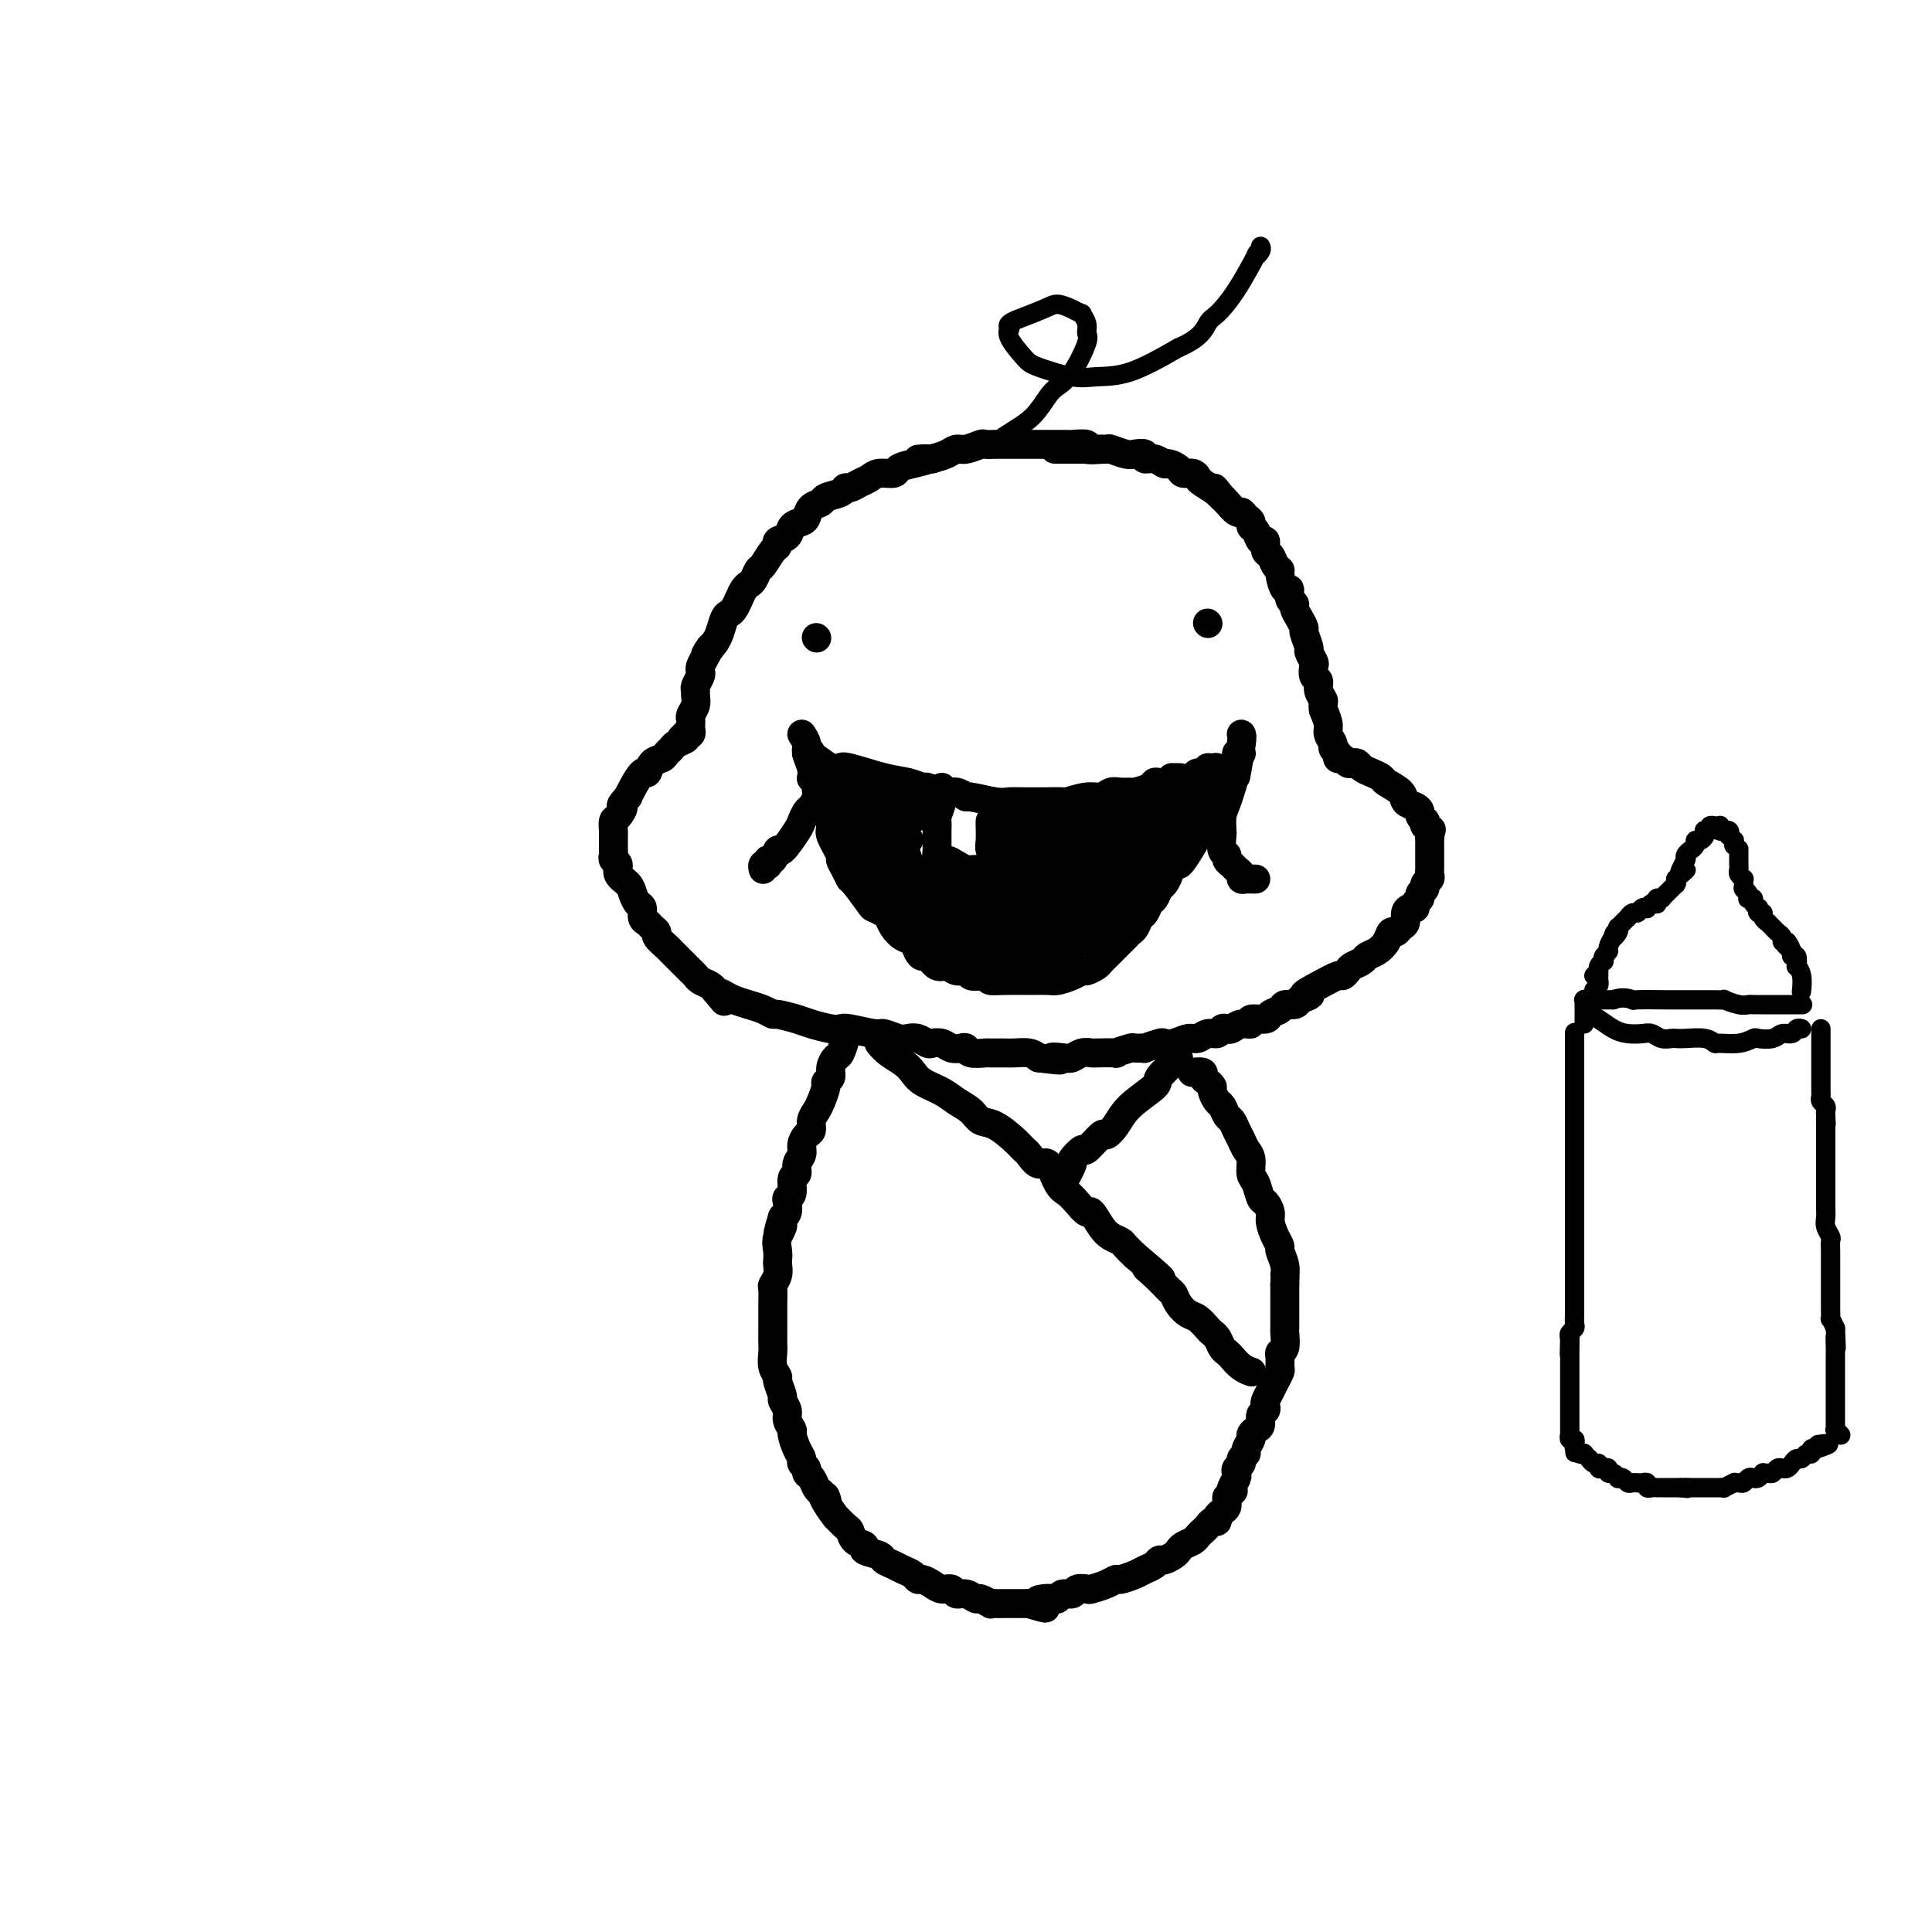 <svg viewBox='0 0 400 400' version='1.1' xmlns='http://www.w3.org/2000/svg' xmlns:xlink='http://www.w3.org/1999/xlink'><g fill='none' stroke='rgb(0,0,0)' stroke-width='6' stroke-linecap='round' stroke-linejoin='round'><path d='M228,93c-1.355,0.113 -2.710,0.226 -3,0c-0.290,-0.226 0.484,-0.793 0,-1c-0.484,-0.207 -2.226,-0.056 -3,0c-0.774,0.056 -0.578,0.015 -1,0c-0.422,-0.015 -1.460,-0.004 -2,0c-0.540,0.004 -0.581,0.001 -1,0c-0.419,-0.001 -1.216,-0.000 -2,0c-0.784,0.000 -1.557,0.000 -2,0c-0.443,-0.000 -0.558,0.000 -1,0c-0.442,-0.000 -1.213,-0.000 -2,0c-0.787,0.000 -1.591,0.000 -2,0c-0.409,-0.000 -0.422,-0.001 -1,0c-0.578,0.001 -1.720,0.004 -2,0c-0.280,-0.004 0.301,-0.016 0,0c-0.301,0.016 -1.483,0.060 -2,0c-0.517,-0.060 -0.368,-0.223 -1,0c-0.632,0.223 -2.046,0.833 -3,1c-0.954,0.167 -1.449,-0.109 -2,0c-0.551,0.109 -1.157,0.603 -2,1c-0.843,0.397 -1.921,0.699 -3,1'/><path d='M193,95c-5.506,0.260 -1.772,-0.089 -1,0c0.772,0.089 -1.417,0.615 -3,1c-1.583,0.385 -2.559,0.628 -3,1c-0.441,0.372 -0.345,0.874 -1,1c-0.655,0.126 -2.060,-0.125 -3,0c-0.940,0.125 -1.416,0.625 -2,1c-0.584,0.375 -1.278,0.625 -2,1c-0.722,0.375 -1.474,0.874 -2,1c-0.526,0.126 -0.827,-0.122 -1,0c-0.173,0.122 -0.218,0.614 -1,1c-0.782,0.386 -2.303,0.667 -3,1c-0.697,0.333 -0.572,0.718 -1,1c-0.428,0.282 -1.409,0.461 -2,1c-0.591,0.539 -0.793,1.440 -1,2c-0.207,0.560 -0.419,0.781 -1,1c-0.581,0.219 -1.531,0.438 -2,1c-0.469,0.562 -0.458,1.468 -1,2c-0.542,0.532 -1.637,0.691 -2,1c-0.363,0.309 0.005,0.769 0,1c-0.005,0.231 -0.382,0.233 -1,1c-0.618,0.767 -1.475,2.299 -2,3c-0.525,0.701 -0.718,0.572 -1,1c-0.282,0.428 -0.653,1.414 -1,2c-0.347,0.586 -0.670,0.773 -1,1c-0.330,0.227 -0.666,0.493 -1,1c-0.334,0.507 -0.667,1.256 -1,2c-0.333,0.744 -0.667,1.484 -1,2c-0.333,0.516 -0.667,0.808 -1,1c-0.333,0.192 -0.667,0.282 -1,1c-0.333,0.718 -0.667,2.062 -1,3c-0.333,0.938 -0.667,1.469 -1,2'/><path d='M148,133c-3.276,4.466 -1.465,1.629 -1,1c0.465,-0.629 -0.415,0.948 -1,2c-0.585,1.052 -0.875,1.577 -1,2c-0.125,0.423 -0.086,0.742 0,1c0.086,0.258 0.220,0.453 0,1c-0.220,0.547 -0.795,1.446 -1,2c-0.205,0.554 -0.041,0.764 0,1c0.041,0.236 -0.042,0.497 0,1c0.042,0.503 0.207,1.249 0,2c-0.207,0.751 -0.788,1.507 -1,2c-0.212,0.493 -0.056,0.724 0,1c0.056,0.276 0.011,0.596 0,1c-0.011,0.404 0.011,0.893 0,1c-0.011,0.107 -0.056,-0.167 0,0c0.056,0.167 0.213,0.776 0,1c-0.213,0.224 -0.794,0.064 -1,0c-0.206,-0.064 -0.035,-0.032 0,0c0.035,0.032 -0.064,0.064 0,0c0.064,-0.064 0.291,-0.224 0,0c-0.291,0.224 -1.100,0.834 -1,1c0.100,0.166 1.111,-0.110 1,0c-0.111,0.110 -1.343,0.605 -2,1c-0.657,0.395 -0.740,0.688 -1,1c-0.260,0.312 -0.699,0.641 -1,1c-0.301,0.359 -0.466,0.747 -1,1c-0.534,0.253 -1.439,0.372 -2,1c-0.561,0.628 -0.779,1.766 -1,2c-0.221,0.234 -0.444,-0.437 -1,0c-0.556,0.437 -1.445,1.982 -2,3c-0.555,1.018 -0.778,1.509 -1,2'/><path d='M130,165c-2.193,2.351 -1.176,1.729 -1,2c0.176,0.271 -0.489,1.435 -1,2c-0.511,0.565 -0.869,0.533 -1,1c-0.131,0.467 -0.035,1.435 0,2c0.035,0.565 0.010,0.729 0,1c-0.010,0.271 -0.004,0.650 0,1c0.004,0.350 0.005,0.670 0,1c-0.005,0.330 -0.017,0.669 0,1c0.017,0.331 0.064,0.655 0,1c-0.064,0.345 -0.238,0.711 0,1c0.238,0.289 0.890,0.501 1,1c0.110,0.499 -0.320,1.284 0,2c0.320,0.716 1.391,1.361 2,2c0.609,0.639 0.755,1.270 1,2c0.245,0.730 0.590,1.557 1,2c0.410,0.443 0.885,0.500 1,1c0.115,0.500 -0.129,1.442 0,2c0.129,0.558 0.630,0.731 1,1c0.370,0.269 0.610,0.635 1,1c0.390,0.365 0.931,0.728 1,1c0.069,0.272 -0.332,0.454 0,1c0.332,0.546 1.398,1.456 2,2c0.602,0.544 0.738,0.723 1,1c0.262,0.277 0.648,0.652 1,1c0.352,0.348 0.671,0.671 1,1c0.329,0.329 0.669,0.666 1,1c0.331,0.334 0.652,0.667 1,1c0.348,0.333 0.722,0.667 1,1c0.278,0.333 0.459,0.667 1,1c0.541,0.333 1.440,0.667 2,1c0.560,0.333 0.780,0.667 1,1'/><path d='M148,205c3.282,3.952 1.488,1.832 1,1c-0.488,-0.832 0.332,-0.377 1,0c0.668,0.377 1.184,0.674 2,1c0.816,0.326 1.930,0.679 3,1c1.070,0.321 2.094,0.611 3,1c0.906,0.389 1.692,0.879 2,1c0.308,0.121 0.138,-0.125 1,0c0.862,0.125 2.756,0.621 4,1c1.244,0.379 1.839,0.642 3,1c1.161,0.358 2.887,0.813 4,1c1.113,0.187 1.614,0.106 2,0c0.386,-0.106 0.656,-0.238 2,0c1.344,0.238 3.763,0.848 5,1c1.237,0.152 1.291,-0.152 2,0c0.709,0.152 2.073,0.759 3,1c0.927,0.241 1.417,0.116 2,0c0.583,-0.116 1.258,-0.224 2,0c0.742,0.224 1.550,0.778 2,1c0.450,0.222 0.541,0.111 1,0c0.459,-0.111 1.287,-0.222 2,0c0.713,0.222 1.312,0.777 2,1c0.688,0.223 1.464,0.112 2,0c0.536,-0.112 0.833,-0.226 1,0c0.167,0.226 0.204,0.793 1,1c0.796,0.207 2.353,0.055 3,0c0.647,-0.055 0.386,-0.012 1,0c0.614,0.012 2.103,-0.007 3,0c0.897,0.007 1.203,0.040 2,0c0.797,-0.040 2.085,-0.154 3,0c0.915,0.154 1.458,0.577 2,1'/><path d='M215,219c7.236,0.933 3.827,0.264 3,0c-0.827,-0.264 0.927,-0.123 2,0c1.073,0.123 1.466,0.229 2,0c0.534,-0.229 1.208,-0.792 2,-1c0.792,-0.208 1.701,-0.059 2,0c0.299,0.059 -0.013,0.030 1,0c1.013,-0.030 3.352,-0.061 4,0c0.648,0.061 -0.393,0.213 0,0c0.393,-0.213 2.221,-0.793 3,-1c0.779,-0.207 0.509,-0.042 1,0c0.491,0.042 1.744,-0.040 2,0c0.256,0.040 -0.486,0.203 0,0c0.486,-0.203 2.199,-0.771 3,-1c0.801,-0.229 0.690,-0.118 1,0c0.310,0.118 1.043,0.243 2,0c0.957,-0.243 2.140,-0.853 3,-1c0.860,-0.147 1.396,0.171 2,0c0.604,-0.171 1.274,-0.829 2,-1c0.726,-0.171 1.506,0.146 2,0c0.494,-0.146 0.701,-0.756 1,-1c0.299,-0.244 0.690,-0.122 1,0c0.310,0.122 0.539,0.244 1,0c0.461,-0.244 1.155,-0.853 2,-1c0.845,-0.147 1.841,0.168 2,0c0.159,-0.168 -0.520,-0.820 0,-1c0.520,-0.180 2.237,0.110 3,0c0.763,-0.110 0.572,-0.621 1,-1c0.428,-0.379 1.476,-0.627 2,-1c0.524,-0.373 0.526,-0.870 1,-1c0.474,-0.130 1.421,0.106 2,0c0.579,-0.106 0.789,-0.553 1,-1'/><path d='M269,207c4.128,-1.531 1.449,-0.858 1,-1c-0.449,-0.142 1.332,-1.099 3,-2c1.668,-0.901 3.225,-1.747 4,-2c0.775,-0.253 0.770,0.087 1,0c0.230,-0.087 0.694,-0.600 1,-1c0.306,-0.400 0.453,-0.687 1,-1c0.547,-0.313 1.494,-0.652 2,-1c0.506,-0.348 0.569,-0.705 1,-1c0.431,-0.295 1.228,-0.527 2,-1c0.772,-0.473 1.517,-1.186 2,-2c0.483,-0.814 0.703,-1.727 1,-2c0.297,-0.273 0.671,0.095 1,0c0.329,-0.095 0.614,-0.651 1,-1c0.386,-0.349 0.873,-0.489 1,-1c0.127,-0.511 -0.105,-1.394 0,-2c0.105,-0.606 0.549,-0.936 1,-1c0.451,-0.064 0.910,0.138 1,0c0.090,-0.138 -0.187,-0.614 0,-1c0.187,-0.386 0.838,-0.681 1,-1c0.162,-0.319 -0.167,-0.663 0,-1c0.167,-0.337 0.829,-0.668 1,-1c0.171,-0.332 -0.150,-0.665 0,-1c0.150,-0.335 0.772,-0.671 1,-1c0.228,-0.329 0.061,-0.651 0,-1c-0.061,-0.349 -0.016,-0.723 0,-1c0.016,-0.277 0.004,-0.455 0,-1c-0.004,-0.545 -0.001,-1.455 0,-2c0.001,-0.545 0.000,-0.723 0,-1c-0.000,-0.277 -0.000,-0.651 0,-1c0.000,-0.349 0.000,-0.671 0,-1c-0.000,-0.329 -0.000,-0.664 0,-1'/><path d='M296,173c0.758,-2.736 0.151,-0.575 0,0c-0.151,0.575 0.152,-0.438 0,-1c-0.152,-0.562 -0.758,-0.675 -1,-1c-0.242,-0.325 -0.119,-0.861 0,-1c0.119,-0.139 0.235,0.118 0,0c-0.235,-0.118 -0.820,-0.612 -1,-1c-0.180,-0.388 0.046,-0.671 0,-1c-0.046,-0.329 -0.365,-0.704 -1,-1c-0.635,-0.296 -1.588,-0.513 -2,-1c-0.412,-0.487 -0.285,-1.244 -1,-2c-0.715,-0.756 -2.271,-1.513 -3,-2c-0.729,-0.487 -0.629,-0.705 -1,-1c-0.371,-0.295 -1.213,-0.666 -2,-1c-0.787,-0.334 -1.520,-0.629 -2,-1c-0.480,-0.371 -0.707,-0.817 -1,-1c-0.293,-0.183 -0.653,-0.102 -1,0c-0.347,0.102 -0.682,0.224 -1,0c-0.318,-0.224 -0.620,-0.795 -1,-1c-0.380,-0.205 -0.838,-0.044 -1,0c-0.162,0.044 -0.028,-0.029 0,0c0.028,0.029 -0.049,0.159 0,0c0.049,-0.159 0.224,-0.608 0,-1c-0.224,-0.392 -0.847,-0.727 -1,-1c-0.153,-0.273 0.165,-0.486 0,-1c-0.165,-0.514 -0.814,-1.331 -1,-2c-0.186,-0.669 0.090,-1.191 0,-2c-0.090,-0.809 -0.545,-1.904 -1,-3'/><path d='M274,147c-0.244,-1.600 0.144,-1.598 0,-2c-0.144,-0.402 -0.822,-1.206 -1,-2c-0.178,-0.794 0.144,-1.579 0,-2c-0.144,-0.421 -0.756,-0.478 -1,-1c-0.244,-0.522 -0.122,-1.510 0,-2c0.122,-0.490 0.244,-0.484 0,-1c-0.244,-0.516 -0.853,-1.556 -1,-2c-0.147,-0.444 0.167,-0.294 0,-1c-0.167,-0.706 -0.814,-2.270 -1,-3c-0.186,-0.730 0.090,-0.628 0,-1c-0.090,-0.372 -0.545,-1.218 -1,-2c-0.455,-0.782 -0.909,-1.499 -1,-2c-0.091,-0.501 0.182,-0.786 0,-1c-0.182,-0.214 -0.818,-0.358 -1,-1c-0.182,-0.642 0.092,-1.782 0,-2c-0.092,-0.218 -0.549,0.484 -1,0c-0.451,-0.484 -0.895,-2.156 -1,-3c-0.105,-0.844 0.130,-0.861 0,-1c-0.130,-0.139 -0.626,-0.400 -1,-1c-0.374,-0.600 -0.625,-1.541 -1,-2c-0.375,-0.459 -0.875,-0.438 -1,-1c-0.125,-0.562 0.125,-1.709 0,-2c-0.125,-0.291 -0.625,0.273 -1,0c-0.375,-0.273 -0.626,-1.384 -1,-2c-0.374,-0.616 -0.873,-0.738 -1,-1c-0.127,-0.262 0.117,-0.665 0,-1c-0.117,-0.335 -0.595,-0.601 -1,-1c-0.405,-0.399 -0.737,-0.932 -1,-1c-0.263,-0.068 -0.455,0.328 -1,0c-0.545,-0.328 -1.441,-1.379 -2,-2c-0.559,-0.621 -0.779,-0.810 -1,-1'/><path d='M253,103c-2.437,-3.195 -1.531,-1.683 -1,-1c0.531,0.683 0.685,0.538 0,0c-0.685,-0.538 -2.210,-1.467 -3,-2c-0.790,-0.533 -0.846,-0.669 -1,-1c-0.154,-0.331 -0.408,-0.858 -1,-1c-0.592,-0.142 -1.523,0.102 -2,0c-0.477,-0.102 -0.500,-0.548 -1,-1c-0.500,-0.452 -1.477,-0.909 -2,-1c-0.523,-0.091 -0.591,0.186 -1,0c-0.409,-0.186 -1.158,-0.833 -2,-1c-0.842,-0.167 -1.778,0.148 -2,0c-0.222,-0.148 0.269,-0.758 0,-1c-0.269,-0.242 -1.296,-0.118 -2,0c-0.704,0.118 -1.083,0.228 -2,0c-0.917,-0.228 -2.373,-0.793 -3,-1c-0.627,-0.207 -0.426,-0.055 -1,0c-0.574,0.055 -1.924,0.015 -4,0c-2.076,-0.015 -4.879,-0.004 -6,0c-1.121,0.004 -0.561,0.002 0,0'/><path d='M169,132c0.000,0.000 0.100,0.100 0.1,0.1'/><path d='M250,129c0.000,0.000 0.100,0.100 0.1,0.1'/></g>
<g fill='none' stroke='rgb(0,0,0)' stroke-width='4' stroke-linecap='round' stroke-linejoin='round'><path d='M206,92c0.183,-0.258 0.366,-0.516 1,-1c0.634,-0.484 1.719,-1.193 3,-2c1.281,-0.807 2.757,-1.712 4,-3c1.243,-1.288 2.252,-2.960 3,-4c0.748,-1.040 1.235,-1.447 2,-2c0.765,-0.553 1.809,-1.252 3,-3c1.191,-1.748 2.531,-4.545 3,-6c0.469,-1.455 0.068,-1.570 0,-2c-0.068,-0.430 0.196,-1.177 0,-2c-0.196,-0.823 -0.854,-1.721 -1,-2c-0.146,-0.279 0.218,0.063 0,0c-0.218,-0.063 -1.019,-0.529 -2,-1c-0.981,-0.471 -2.141,-0.947 -3,-1c-0.859,-0.053 -1.418,0.315 -3,1c-1.582,0.685 -4.189,1.685 -5,2c-0.811,0.315 0.172,-0.055 0,0c-0.172,0.055 -1.500,0.536 -2,1c-0.500,0.464 -0.171,0.911 0,1c0.171,0.089 0.184,-0.179 0,0c-0.184,0.179 -0.565,0.804 0,2c0.565,1.196 2.075,2.961 3,4c0.925,1.039 1.264,1.350 3,2c1.736,0.650 4.867,1.638 7,2c2.133,0.362 3.267,0.097 5,0c1.733,-0.097 4.067,-0.028 7,-1c2.933,-0.972 6.467,-2.986 10,-5'/><path d='M244,72c4.688,-1.990 5.409,-3.965 6,-5c0.591,-1.035 1.052,-1.131 2,-2c0.948,-0.869 2.384,-2.510 4,-5c1.616,-2.490 3.414,-5.830 4,-7c0.586,-1.170 -0.039,-0.169 0,0c0.039,0.169 0.741,-0.493 1,-1c0.259,-0.507 0.074,-0.859 0,-1c-0.074,-0.141 -0.037,-0.070 0,0'/></g>
<g fill='none' stroke='rgb(0,0,0)' stroke-width='6' stroke-linecap='round' stroke-linejoin='round'><path d='M167,155c0.453,0.274 0.907,0.548 1,1c0.093,0.452 -0.174,1.081 0,2c0.174,0.919 0.790,2.129 1,3c0.210,0.871 0.014,1.403 0,2c-0.014,0.597 0.153,1.260 0,2c-0.153,0.740 -0.626,1.559 -1,2c-0.374,0.441 -0.649,0.505 -1,1c-0.351,0.495 -0.776,1.423 -1,2c-0.224,0.577 -0.246,0.805 -1,2c-0.754,1.195 -2.240,3.357 -3,4c-0.760,0.643 -0.792,-0.234 -1,0c-0.208,0.234 -0.591,1.580 -1,2c-0.409,0.420 -0.846,-0.085 -1,0c-0.154,0.085 -0.027,0.758 0,1c0.027,0.242 -0.045,0.051 0,0c0.045,-0.051 0.208,0.038 0,0c-0.208,-0.038 -0.787,-0.203 -1,0c-0.213,0.203 -0.061,0.772 0,1c0.061,0.228 0.030,0.114 0,0'/><path d='M257,156c-0.475,-0.145 -0.951,-0.291 -1,0c-0.049,0.291 0.327,1.017 0,3c-0.327,1.983 -1.357,5.221 -2,7c-0.643,1.779 -0.900,2.098 -1,3c-0.100,0.902 -0.042,2.388 0,3c0.042,0.612 0.067,0.349 0,1c-0.067,0.651 -0.225,2.216 0,3c0.225,0.784 0.835,0.787 1,1c0.165,0.213 -0.114,0.635 0,1c0.114,0.365 0.622,0.672 1,1c0.378,0.328 0.626,0.676 1,1c0.374,0.324 0.874,0.623 1,1c0.126,0.377 -0.124,0.833 0,1c0.124,0.167 0.621,0.045 1,0c0.379,-0.045 0.641,-0.012 1,0c0.359,0.012 0.817,0.003 1,0c0.183,-0.003 0.092,-0.002 0,0'/><path d='M174,159c0.181,-0.205 0.361,-0.410 2,0c1.639,0.410 4.735,1.434 7,2c2.265,0.566 3.698,0.672 5,1c1.302,0.328 2.472,0.876 3,1c0.528,0.124 0.414,-0.178 1,0c0.586,0.178 1.872,0.836 3,1c1.128,0.164 2.097,-0.166 3,0c0.903,0.166 1.740,0.829 2,1c0.260,0.171 -0.057,-0.150 1,0c1.057,0.150 3.488,0.772 5,1c1.512,0.228 2.105,0.061 3,0c0.895,-0.061 2.093,-0.015 3,0c0.907,0.015 1.523,0.000 2,0c0.477,-0.000 0.813,0.015 2,0c1.187,-0.015 3.224,-0.060 4,0c0.776,0.060 0.290,0.226 1,0c0.710,-0.226 2.614,-0.845 4,-1c1.386,-0.155 2.253,0.155 3,0c0.747,-0.155 1.373,-0.776 2,-1c0.627,-0.224 1.253,-0.050 2,0c0.747,0.050 1.615,-0.025 2,0c0.385,0.025 0.288,0.150 1,0c0.712,-0.150 2.232,-0.576 3,-1c0.768,-0.424 0.783,-0.846 1,-1c0.217,-0.154 0.635,-0.042 1,0c0.365,0.042 0.676,0.012 1,0c0.324,-0.012 0.662,-0.006 1,0'/><path d='M242,162c5.738,-0.845 2.083,-0.958 1,-1c-1.083,-0.042 0.405,-0.012 1,0c0.595,0.012 0.298,0.006 0,0'/><path d='M171,167c-0.130,0.112 -0.260,0.225 0,1c0.260,0.775 0.910,2.213 1,3c0.090,0.787 -0.379,0.922 0,2c0.379,1.078 1.605,3.098 2,4c0.395,0.902 -0.041,0.687 0,1c0.041,0.313 0.559,1.155 1,2c0.441,0.845 0.804,1.694 1,2c0.196,0.306 0.224,0.070 1,1c0.776,0.930 2.301,3.025 3,4c0.699,0.975 0.571,0.828 1,1c0.429,0.172 1.414,0.661 2,1c0.586,0.339 0.773,0.528 1,1c0.227,0.472 0.495,1.227 1,2c0.505,0.773 1.248,1.564 2,2c0.752,0.436 1.514,0.517 2,1c0.486,0.483 0.697,1.368 1,2c0.303,0.632 0.700,1.011 1,1c0.300,-0.011 0.504,-0.410 1,0c0.496,0.410 1.284,1.630 2,2c0.716,0.370 1.360,-0.111 2,0c0.640,0.111 1.275,0.813 2,1c0.725,0.187 1.541,-0.142 2,0c0.459,0.142 0.560,0.755 1,1c0.440,0.245 1.220,0.123 2,0'/><path d='M203,202c1.743,0.536 1.601,0.875 2,1c0.399,0.125 1.338,0.034 3,0c1.662,-0.034 4.049,-0.012 5,0c0.951,0.012 0.468,0.013 1,0c0.532,-0.013 2.078,-0.041 3,0c0.922,0.041 1.221,0.152 2,0c0.779,-0.152 2.040,-0.565 3,-1c0.960,-0.435 1.619,-0.890 2,-1c0.381,-0.110 0.483,0.125 1,0c0.517,-0.125 1.448,-0.611 2,-1c0.552,-0.389 0.725,-0.682 1,-1c0.275,-0.318 0.651,-0.663 1,-1c0.349,-0.337 0.671,-0.668 1,-1c0.329,-0.332 0.666,-0.665 1,-1c0.334,-0.335 0.667,-0.671 1,-1c0.333,-0.329 0.667,-0.650 1,-1c0.333,-0.350 0.667,-0.728 1,-1c0.333,-0.272 0.667,-0.439 1,-1c0.333,-0.561 0.667,-1.516 1,-2c0.333,-0.484 0.666,-0.496 1,-1c0.334,-0.504 0.668,-1.501 1,-2c0.332,-0.499 0.663,-0.500 1,-1c0.337,-0.500 0.682,-1.499 1,-2c0.318,-0.501 0.611,-0.505 1,-1c0.389,-0.495 0.875,-1.480 1,-2c0.125,-0.520 -0.111,-0.573 0,-1c0.111,-0.427 0.568,-1.228 1,-2c0.432,-0.772 0.837,-1.516 1,-2c0.163,-0.484 0.082,-0.707 0,-1c-0.082,-0.293 -0.166,-0.655 0,-1c0.166,-0.345 0.583,-0.672 1,-1'/><path d='M245,173c2.585,-4.404 0.548,-2.413 0,-2c-0.548,0.413 0.393,-0.750 1,-2c0.607,-1.250 0.881,-2.586 1,-3c0.119,-0.414 0.085,0.096 0,0c-0.085,-0.096 -0.219,-0.796 0,-1c0.219,-0.204 0.791,0.090 1,0c0.209,-0.090 0.056,-0.563 0,-1c-0.056,-0.437 -0.016,-0.839 0,-1c0.016,-0.161 0.008,-0.080 0,0'/><path d='M195,163c-0.030,0.283 -0.061,0.566 0,1c0.061,0.434 0.212,1.019 0,2c-0.212,0.981 -0.789,2.357 -1,3c-0.211,0.643 -0.057,0.553 0,1c0.057,0.447 0.015,1.430 0,2c-0.015,0.570 -0.004,0.726 0,1c0.004,0.274 0.001,0.666 0,1c-0.001,0.334 -0.000,0.612 0,1c0.000,0.388 -0.001,0.888 0,1c0.001,0.112 0.003,-0.162 0,0c-0.003,0.162 -0.013,0.761 0,1c0.013,0.239 0.048,0.119 0,0c-0.048,-0.119 -0.178,-0.238 0,0c0.178,0.238 0.666,0.834 1,1c0.334,0.166 0.515,-0.099 1,0c0.485,0.099 1.273,0.561 2,1c0.727,0.439 1.392,0.853 2,1c0.608,0.147 1.160,0.025 2,0c0.840,-0.025 1.968,0.046 3,0c1.032,-0.046 1.967,-0.208 3,0c1.033,0.208 2.164,0.785 3,1c0.836,0.215 1.379,0.068 2,0c0.621,-0.068 1.321,-0.057 2,0c0.679,0.057 1.337,0.159 2,0c0.663,-0.159 1.332,-0.580 2,-1'/><path d='M219,180c3.956,0.310 1.845,0.084 1,0c-0.845,-0.084 -0.422,-0.025 0,0c0.422,0.025 0.845,0.015 1,0c0.155,-0.015 0.041,-0.034 0,0c-0.041,0.034 -0.011,0.123 0,0c0.011,-0.123 0.003,-0.456 0,-1c-0.003,-0.544 -0.001,-1.297 0,-2c0.001,-0.703 0.001,-1.354 0,-2c-0.001,-0.646 -0.004,-1.287 0,-2c0.004,-0.713 0.015,-1.498 0,-2c-0.015,-0.502 -0.056,-0.722 0,-1c0.056,-0.278 0.207,-0.613 0,-1c-0.207,-0.387 -0.774,-0.825 -1,-1c-0.226,-0.175 -0.113,-0.088 0,0'/><path d='M205,170c-0.008,0.129 -0.016,0.258 0,1c0.016,0.742 0.057,2.097 0,3c-0.057,0.903 -0.211,1.354 0,2c0.211,0.646 0.789,1.487 1,2c0.211,0.513 0.057,0.698 0,1c-0.057,0.302 -0.015,0.720 0,1c0.015,0.280 0.004,0.422 0,1c-0.004,0.578 -0.001,1.594 0,2c0.001,0.406 0.001,0.203 0,0'/><path d='M175,166c1.096,-0.453 2.192,-0.906 3,-1c0.808,-0.094 1.326,0.171 2,0c0.674,-0.171 1.502,-0.778 2,-1c0.498,-0.222 0.664,-0.060 1,0c0.336,0.060 0.842,0.019 1,0c0.158,-0.019 -0.032,-0.015 0,0c0.032,0.015 0.287,0.042 0,0c-0.287,-0.042 -1.114,-0.151 -2,0c-0.886,0.151 -1.831,0.562 -3,1c-1.169,0.438 -2.562,0.902 -3,1c-0.438,0.098 0.080,-0.170 0,0c-0.080,0.170 -0.757,0.779 -1,1c-0.243,0.221 -0.053,0.056 0,0c0.053,-0.056 -0.030,-0.001 0,0c0.030,0.001 0.173,-0.051 1,0c0.827,0.051 2.338,0.206 4,0c1.662,-0.206 3.475,-0.773 5,-1c1.525,-0.227 2.763,-0.113 4,0'/><path d='M189,166c2.641,0.056 2.242,0.197 2,0c-0.242,-0.197 -0.328,-0.730 0,-1c0.328,-0.270 1.070,-0.276 1,0c-0.070,0.276 -0.953,0.834 -1,1c-0.047,0.166 0.741,-0.062 0,0c-0.741,0.062 -3.011,0.413 -5,1c-1.989,0.587 -3.695,1.411 -5,2c-1.305,0.589 -2.207,0.942 -3,1c-0.793,0.058 -1.477,-0.180 -2,0c-0.523,0.180 -0.886,0.777 -1,1c-0.114,0.223 0.021,0.070 0,0c-0.021,-0.070 -0.199,-0.057 0,0c0.199,0.057 0.775,0.159 2,0c1.225,-0.159 3.099,-0.578 5,-1c1.901,-0.422 3.830,-0.845 5,-1c1.170,-0.155 1.581,-0.041 2,0c0.419,0.041 0.845,0.011 1,0c0.155,-0.011 0.038,-0.001 0,0c-0.038,0.001 0.004,-0.007 0,0c-0.004,0.007 -0.054,0.030 0,0c0.054,-0.030 0.211,-0.114 0,0c-0.211,0.114 -0.789,0.427 -2,1c-1.211,0.573 -3.056,1.407 -4,2c-0.944,0.593 -0.986,0.943 -1,1c-0.014,0.057 0.002,-0.181 0,0c-0.002,0.181 -0.021,0.781 0,1c0.021,0.219 0.083,0.059 0,0c-0.083,-0.059 -0.311,-0.016 0,0c0.311,0.016 1.161,0.004 2,0c0.839,-0.004 1.668,-0.001 2,0c0.332,0.001 0.166,0.001 0,0'/><path d='M187,174c0.407,0.302 -0.076,0.056 0,0c0.076,-0.056 0.711,0.079 1,0c0.289,-0.079 0.231,-0.371 0,0c-0.231,0.371 -0.636,1.406 -1,2c-0.364,0.594 -0.686,0.748 -1,1c-0.314,0.252 -0.620,0.604 -1,1c-0.380,0.396 -0.836,0.837 -1,1c-0.164,0.163 -0.037,0.047 0,0c0.037,-0.047 -0.015,-0.027 0,0c0.015,0.027 0.098,0.060 0,0c-0.098,-0.060 -0.376,-0.212 0,0c0.376,0.212 1.408,0.789 2,1c0.592,0.211 0.746,0.057 1,0c0.254,-0.057 0.608,-0.016 1,0c0.392,0.016 0.824,0.008 1,0c0.176,-0.008 0.098,-0.017 0,0c-0.098,0.017 -0.216,0.061 0,0c0.216,-0.061 0.767,-0.226 1,0c0.233,0.226 0.149,0.845 0,1c-0.149,0.155 -0.363,-0.154 0,0c0.363,0.154 1.305,0.769 2,1c0.695,0.231 1.145,0.077 2,0c0.855,-0.077 2.117,-0.076 3,0c0.883,0.076 1.388,0.228 2,0c0.612,-0.228 1.330,-0.834 2,-1c0.670,-0.166 1.293,0.110 2,0c0.707,-0.110 1.499,-0.607 2,-1c0.501,-0.393 0.712,-0.683 1,-1c0.288,-0.317 0.654,-0.662 1,-1c0.346,-0.338 0.673,-0.669 1,-1'/><path d='M208,177c2.718,-0.973 1.513,-0.906 1,-1c-0.513,-0.094 -0.334,-0.350 0,-1c0.334,-0.650 0.821,-1.694 1,-2c0.179,-0.306 0.048,0.124 0,0c-0.048,-0.124 -0.013,-0.804 0,-1c0.013,-0.196 0.006,0.092 0,0c-0.006,-0.092 -0.010,-0.565 0,-1c0.010,-0.435 0.034,-0.833 0,-1c-0.034,-0.167 -0.127,-0.104 0,0c0.127,0.104 0.474,0.248 1,0c0.526,-0.248 1.229,-0.890 3,-1c1.771,-0.110 4.608,0.311 7,0c2.392,-0.311 4.340,-1.355 6,-2c1.660,-0.645 3.034,-0.892 4,-1c0.966,-0.108 1.525,-0.078 2,0c0.475,0.078 0.866,0.205 1,0c0.134,-0.205 0.012,-0.742 0,-1c-0.012,-0.258 0.088,-0.238 0,0c-0.088,0.238 -0.363,0.694 -2,1c-1.637,0.306 -4.637,0.460 -7,1c-2.363,0.540 -4.089,1.464 -6,2c-1.911,0.536 -4.008,0.684 -5,1c-0.992,0.316 -0.881,0.800 -1,1c-0.119,0.200 -0.468,0.114 -1,0c-0.532,-0.114 -1.246,-0.257 -1,0c0.246,0.257 1.451,0.915 2,1c0.549,0.085 0.443,-0.404 3,-1c2.557,-0.596 7.779,-1.298 13,-2'/><path d='M229,169c3.995,-0.491 4.983,-0.717 6,-1c1.017,-0.283 2.062,-0.621 3,-1c0.938,-0.379 1.770,-0.798 2,-1c0.230,-0.202 -0.141,-0.188 0,0c0.141,0.188 0.796,0.551 0,1c-0.796,0.449 -3.042,0.985 -6,2c-2.958,1.015 -6.629,2.510 -10,4c-3.371,1.490 -6.444,2.973 -9,4c-2.556,1.027 -4.597,1.596 -6,2c-1.403,0.404 -2.168,0.643 -3,1c-0.832,0.357 -1.731,0.832 -2,1c-0.269,0.168 0.094,0.029 0,0c-0.094,-0.029 -0.643,0.052 0,0c0.643,-0.052 2.479,-0.238 5,-1c2.521,-0.762 5.727,-2.099 9,-3c3.273,-0.901 6.614,-1.365 9,-2c2.386,-0.635 3.816,-1.440 5,-2c1.184,-0.560 2.120,-0.874 3,-1c0.880,-0.126 1.702,-0.063 2,0c0.298,0.063 0.072,0.128 0,0c-0.072,-0.128 0.010,-0.448 -1,0c-1.010,0.448 -3.113,1.664 -6,3c-2.887,1.336 -6.557,2.793 -10,4c-3.443,1.207 -6.659,2.166 -9,3c-2.341,0.834 -3.806,1.545 -5,2c-1.194,0.455 -2.116,0.656 -3,1c-0.884,0.344 -1.728,0.833 -2,1c-0.272,0.167 0.030,0.014 0,0c-0.030,-0.014 -0.393,0.112 0,0c0.393,-0.112 1.541,-0.460 4,-1c2.459,-0.540 6.230,-1.270 10,-2'/><path d='M215,183c3.631,-0.941 6.710,-2.293 9,-3c2.290,-0.707 3.793,-0.770 5,-1c1.207,-0.230 2.119,-0.627 3,-1c0.881,-0.373 1.731,-0.721 2,-1c0.269,-0.279 -0.041,-0.488 -1,0c-0.959,0.488 -2.565,1.675 -5,3c-2.435,1.325 -5.700,2.790 -9,4c-3.300,1.210 -6.636,2.166 -9,3c-2.364,0.834 -3.758,1.545 -5,2c-1.242,0.455 -2.333,0.652 -3,1c-0.667,0.348 -0.912,0.845 -1,1c-0.088,0.155 -0.020,-0.033 0,0c0.020,0.033 -0.010,0.287 1,0c1.010,-0.287 3.059,-1.114 6,-2c2.941,-0.886 6.774,-1.831 10,-3c3.226,-1.169 5.846,-2.562 7,-3c1.154,-0.438 0.842,0.079 2,0c1.158,-0.079 3.785,-0.756 5,-1c1.215,-0.244 1.018,-0.056 1,0c-0.018,0.056 0.143,-0.019 0,0c-0.143,0.019 -0.590,0.134 -2,1c-1.410,0.866 -3.783,2.485 -7,4c-3.217,1.515 -7.279,2.927 -10,4c-2.721,1.073 -4.101,1.806 -5,2c-0.899,0.194 -1.316,-0.150 -2,0c-0.684,0.150 -1.636,0.794 -2,1c-0.364,0.206 -0.139,-0.027 0,0c0.139,0.027 0.191,0.315 1,0c0.809,-0.315 2.374,-1.233 5,-2c2.626,-0.767 6.313,-1.384 10,-2'/><path d='M221,190c2.900,-0.573 2.151,-0.007 3,0c0.849,0.007 3.298,-0.547 5,-1c1.702,-0.453 2.657,-0.807 3,-1c0.343,-0.193 0.073,-0.227 0,0c-0.073,0.227 0.051,0.715 0,1c-0.051,0.285 -0.279,0.367 -2,1c-1.721,0.633 -4.937,1.816 -8,3c-3.063,1.184 -5.973,2.370 -8,3c-2.027,0.630 -3.171,0.706 -4,1c-0.829,0.294 -1.344,0.808 -2,1c-0.656,0.192 -1.454,0.062 -2,0c-0.546,-0.062 -0.841,-0.057 0,0c0.841,0.057 2.819,0.167 5,0c2.181,-0.167 4.567,-0.612 6,-1c1.433,-0.388 1.915,-0.719 3,-1c1.085,-0.281 2.774,-0.512 4,-1c1.226,-0.488 1.991,-1.232 3,-2c1.009,-0.768 2.263,-1.561 3,-2c0.737,-0.439 0.957,-0.525 2,-2c1.043,-1.475 2.909,-4.338 4,-6c1.091,-1.662 1.405,-2.122 2,-3c0.595,-0.878 1.470,-2.175 2,-3c0.530,-0.825 0.715,-1.177 1,-2c0.285,-0.823 0.669,-2.117 1,-3c0.331,-0.883 0.608,-1.355 1,-2c0.392,-0.645 0.899,-1.461 1,-2c0.101,-0.539 -0.204,-0.799 0,-1c0.204,-0.201 0.915,-0.343 1,0c0.085,0.343 -0.458,1.172 -1,2'/><path d='M244,169c1.654,-2.710 -1.210,1.514 -3,4c-1.790,2.486 -2.506,3.232 -3,4c-0.494,0.768 -0.765,1.557 -1,2c-0.235,0.443 -0.433,0.542 -1,1c-0.567,0.458 -1.502,1.277 -2,2c-0.498,0.723 -0.559,1.349 -1,2c-0.441,0.651 -1.260,1.325 -2,2c-0.740,0.675 -1.399,1.350 -2,2c-0.601,0.650 -1.142,1.273 -2,2c-0.858,0.727 -2.033,1.556 -3,2c-0.967,0.444 -1.728,0.501 -3,1c-1.272,0.499 -3.056,1.439 -4,2c-0.944,0.561 -1.048,0.743 -2,1c-0.952,0.257 -2.750,0.588 -4,1c-1.250,0.412 -1.950,0.906 -3,1c-1.050,0.094 -2.450,-0.212 -3,0c-0.550,0.212 -0.249,0.944 -1,1c-0.751,0.056 -2.553,-0.562 -4,-1c-1.447,-0.438 -2.537,-0.695 -3,-1c-0.463,-0.305 -0.298,-0.658 -1,-1c-0.702,-0.342 -2.271,-0.672 -3,-1c-0.729,-0.328 -0.618,-0.654 -1,-1c-0.382,-0.346 -1.258,-0.711 -2,-1c-0.742,-0.289 -1.351,-0.500 -2,-1c-0.649,-0.500 -1.340,-1.289 -2,-2c-0.660,-0.711 -1.290,-1.345 -2,-2c-0.710,-0.655 -1.500,-1.330 -2,-2c-0.500,-0.670 -0.712,-1.334 -1,-2c-0.288,-0.666 -0.654,-1.333 -1,-2c-0.346,-0.667 -0.673,-1.333 -1,-2'/><path d='M179,180c-2.344,-2.686 -1.205,-1.899 -1,-2c0.205,-0.101 -0.523,-1.088 -1,-2c-0.477,-0.912 -0.702,-1.750 -1,-3c-0.298,-1.250 -0.669,-2.913 -1,-4c-0.331,-1.087 -0.624,-1.598 -1,-2c-0.376,-0.402 -0.837,-0.696 -1,-1c-0.163,-0.304 -0.029,-0.617 0,-1c0.029,-0.383 -0.046,-0.835 0,-1c0.046,-0.165 0.212,-0.044 0,0c-0.212,0.044 -0.802,0.011 -1,0c-0.198,-0.011 -0.003,0.001 0,0c0.003,-0.001 -0.185,-0.015 0,0c0.185,0.015 0.744,0.057 1,0c0.256,-0.057 0.210,-0.214 1,1c0.790,1.214 2.417,3.798 4,6c1.583,2.202 3.124,4.022 4,5c0.876,0.978 1.089,1.116 2,2c0.911,0.884 2.521,2.516 4,4c1.479,1.484 2.828,2.821 4,4c1.172,1.179 2.166,2.201 3,3c0.834,0.799 1.509,1.377 3,2c1.491,0.623 3.799,1.291 6,2c2.201,0.709 4.296,1.458 6,2c1.704,0.542 3.017,0.877 4,1c0.983,0.123 1.635,0.033 2,0c0.365,-0.033 0.445,-0.009 1,0c0.555,0.009 1.587,0.003 2,0c0.413,-0.003 0.206,-0.001 0,0'/><path d='M219,196c2.866,0.759 -0.470,0.157 -3,0c-2.530,-0.157 -4.256,0.132 -6,0c-1.744,-0.132 -3.506,-0.683 -5,-1c-1.494,-0.317 -2.719,-0.398 -4,-1c-1.281,-0.602 -2.620,-1.723 -4,-3c-1.380,-1.277 -2.803,-2.709 -4,-4c-1.197,-1.291 -2.167,-2.440 -3,-4c-0.833,-1.560 -1.530,-3.532 -2,-5c-0.470,-1.468 -0.715,-2.432 -1,-3c-0.285,-0.568 -0.611,-0.738 -1,-1c-0.389,-0.262 -0.840,-0.614 -1,-1c-0.160,-0.386 -0.030,-0.805 0,-1c0.030,-0.195 -0.041,-0.166 0,0c0.041,0.166 0.195,0.470 0,1c-0.195,0.530 -0.739,1.284 -1,3c-0.261,1.716 -0.240,4.392 0,6c0.240,1.608 0.699,2.149 1,3c0.301,0.851 0.442,2.014 1,3c0.558,0.986 1.531,1.796 2,2c0.469,0.204 0.433,-0.198 2,0c1.567,0.198 4.735,0.996 7,1c2.265,0.004 3.625,-0.787 5,-1c1.375,-0.213 2.764,0.153 4,0c1.236,-0.153 2.318,-0.826 3,-1c0.682,-0.174 0.965,0.149 1,0c0.035,-0.149 -0.176,-0.772 0,-1c0.176,-0.228 0.740,-0.061 1,0c0.260,0.061 0.217,0.018 0,0c-0.217,-0.018 -0.609,-0.009 -1,0'/><path d='M210,188c2.915,-0.322 -0.797,-0.127 -3,0c-2.203,0.127 -2.897,0.186 -4,0c-1.103,-0.186 -2.614,-0.617 -4,-1c-1.386,-0.383 -2.648,-0.719 -4,-1c-1.352,-0.281 -2.793,-0.506 -4,-1c-1.207,-0.494 -2.180,-1.257 -3,-2c-0.820,-0.743 -1.488,-1.467 -2,-2c-0.512,-0.533 -0.869,-0.875 -1,-1c-0.131,-0.125 -0.034,-0.034 0,0c0.034,0.034 0.007,0.012 0,0c-0.007,-0.012 0.006,-0.012 0,0c-0.006,0.012 -0.031,0.037 0,0c0.031,-0.037 0.118,-0.136 0,0c-0.118,0.136 -0.441,0.509 0,1c0.441,0.491 1.646,1.102 3,2c1.354,0.898 2.857,2.083 4,3c1.143,0.917 1.926,1.567 3,2c1.074,0.433 2.439,0.648 4,1c1.561,0.352 3.318,0.840 5,1c1.682,0.160 3.290,-0.010 5,0c1.710,0.010 3.524,0.199 5,0c1.476,-0.199 2.615,-0.785 4,-1c1.385,-0.215 3.016,-0.057 4,0c0.984,0.057 1.323,0.014 2,0c0.677,-0.014 1.694,-0.001 2,0c0.306,0.001 -0.099,-0.012 0,0c0.099,0.012 0.703,0.047 1,0c0.297,-0.047 0.286,-0.178 0,0c-0.286,0.178 -0.846,0.663 -1,1c-0.154,0.337 0.099,0.525 0,1c-0.099,0.475 -0.549,1.238 -1,2'/><path d='M225,193c-0.335,0.758 -0.672,0.651 -1,1c-0.328,0.349 -0.646,1.152 -2,2c-1.354,0.848 -3.745,1.741 -5,2c-1.255,0.259 -1.375,-0.115 -2,0c-0.625,0.115 -1.756,0.719 -3,1c-1.244,0.281 -2.600,0.238 -4,0c-1.400,-0.238 -2.845,-0.673 -4,-1c-1.155,-0.327 -2.020,-0.547 -3,-1c-0.980,-0.453 -2.076,-1.139 -3,-2c-0.924,-0.861 -1.676,-1.897 -3,-3c-1.324,-1.103 -3.219,-2.273 -4,-3c-0.781,-0.727 -0.447,-1.011 -1,-2c-0.553,-0.989 -1.994,-2.685 -3,-4c-1.006,-1.315 -1.576,-2.250 -2,-3c-0.424,-0.750 -0.702,-1.314 -1,-2c-0.298,-0.686 -0.616,-1.495 -1,-2c-0.384,-0.505 -0.835,-0.708 -1,-1c-0.165,-0.292 -0.043,-0.675 0,-1c0.043,-0.325 0.007,-0.594 0,-1c-0.007,-0.406 0.013,-0.949 0,-1c-0.013,-0.051 -0.060,0.389 0,0c0.060,-0.389 0.226,-1.607 0,-2c-0.226,-0.393 -0.844,0.039 -1,0c-0.156,-0.039 0.150,-0.549 0,-1c-0.150,-0.451 -0.757,-0.843 -1,-1c-0.243,-0.157 -0.121,-0.078 0,0'/><path d='M167,156c0.226,-0.030 0.452,-0.060 2,1c1.548,1.060 4.417,3.208 6,4c1.583,0.792 1.881,0.226 2,0c0.119,-0.226 0.060,-0.113 0,0'/><path d='M166,152c0.453,0.694 0.906,1.388 1,2c0.094,0.612 -0.171,1.144 0,2c0.171,0.856 0.777,2.038 1,3c0.223,0.962 0.064,1.703 0,2c-0.064,0.297 -0.032,0.148 0,0'/><path d='M241,164c1.478,-0.765 2.955,-1.529 4,-2c1.045,-0.471 1.656,-0.648 2,-1c0.344,-0.352 0.421,-0.880 1,-1c0.579,-0.120 1.658,0.169 2,0c0.342,-0.169 -0.055,-0.797 0,-1c0.055,-0.203 0.562,0.020 1,0c0.438,-0.020 0.806,-0.282 1,0c0.194,0.282 0.213,1.109 0,2c-0.213,0.891 -0.660,1.846 -1,3c-0.340,1.154 -0.575,2.505 -1,4c-0.425,1.495 -1.042,3.133 -2,5c-0.958,1.867 -2.258,3.964 -3,5c-0.742,1.036 -0.926,1.010 -1,1c-0.074,-0.010 -0.037,-0.005 0,0'/><path d='M257,152c0.111,0.178 0.222,0.356 0,2c-0.222,1.644 -0.778,4.756 -1,6c-0.222,1.244 -0.111,0.622 0,0'/><path d='M175,214c0.092,0.101 0.183,0.202 0,1c-0.183,0.798 -0.642,2.294 -1,3c-0.358,0.706 -0.617,0.621 -1,1c-0.383,0.379 -0.890,1.222 -1,2c-0.110,0.778 0.178,1.493 0,2c-0.178,0.507 -0.822,0.807 -1,1c-0.178,0.193 0.111,0.279 0,1c-0.111,0.721 -0.621,2.076 -1,3c-0.379,0.924 -0.627,1.416 -1,2c-0.373,0.584 -0.869,1.259 -1,2c-0.131,0.741 0.104,1.549 0,2c-0.104,0.451 -0.549,0.545 -1,1c-0.451,0.455 -0.910,1.272 -1,2c-0.090,0.728 0.187,1.368 0,2c-0.187,0.632 -0.838,1.255 -1,2c-0.162,0.745 0.167,1.613 0,2c-0.167,0.387 -0.829,0.292 -1,1c-0.171,0.708 0.147,2.217 0,3c-0.147,0.783 -0.761,0.839 -1,1c-0.239,0.161 -0.103,0.428 0,1c0.103,0.572 0.172,1.449 0,2c-0.172,0.551 -0.586,0.775 -1,1'/><path d='M162,252c-1.951,6.251 -0.327,2.879 0,2c0.327,-0.879 -0.643,0.737 -1,2c-0.357,1.263 -0.099,2.174 0,3c0.099,0.826 0.041,1.567 0,2c-0.041,0.433 -0.063,0.556 0,1c0.063,0.444 0.213,1.207 0,2c-0.213,0.793 -0.789,1.616 -1,2c-0.211,0.384 -0.056,0.329 0,1c0.056,0.671 0.015,2.067 0,3c-0.015,0.933 -0.004,1.404 0,2c0.004,0.596 -0.000,1.318 0,2c0.000,0.682 0.004,1.325 0,2c-0.004,0.675 -0.016,1.383 0,2c0.016,0.617 0.061,1.143 0,2c-0.061,0.857 -0.228,2.046 0,3c0.228,0.954 0.850,1.673 1,2c0.150,0.327 -0.171,0.261 0,1c0.171,0.739 0.834,2.282 1,3c0.166,0.718 -0.167,0.610 0,1c0.167,0.390 0.832,1.277 1,2c0.168,0.723 -0.161,1.283 0,2c0.161,0.717 0.813,1.593 1,2c0.187,0.407 -0.089,0.347 0,1c0.089,0.653 0.545,2.021 1,3c0.455,0.979 0.910,1.571 1,2c0.090,0.429 -0.183,0.696 0,1c0.183,0.304 0.823,0.645 1,1c0.177,0.355 -0.107,0.724 0,1c0.107,0.276 0.606,0.459 1,1c0.394,0.541 0.684,1.440 1,2c0.316,0.560 0.658,0.780 1,1'/><path d='M170,309c1.808,4.239 1.328,1.836 1,1c-0.328,-0.836 -0.505,-0.107 0,1c0.505,1.107 1.692,2.590 2,3c0.308,0.410 -0.263,-0.255 0,0c0.263,0.255 1.360,1.430 2,2c0.640,0.570 0.823,0.534 1,1c0.177,0.466 0.347,1.434 1,2c0.653,0.566 1.789,0.729 2,1c0.211,0.271 -0.502,0.650 0,1c0.502,0.350 2.218,0.671 3,1c0.782,0.329 0.629,0.667 1,1c0.371,0.333 1.264,0.663 2,1c0.736,0.337 1.313,0.681 2,1c0.687,0.319 1.482,0.611 2,1c0.518,0.389 0.759,0.874 1,1c0.241,0.126 0.484,-0.106 1,0c0.516,0.106 1.307,0.549 2,1c0.693,0.451 1.289,0.909 2,1c0.711,0.091 1.537,-0.187 2,0c0.463,0.187 0.562,0.838 1,1c0.438,0.162 1.213,-0.167 2,0c0.787,0.167 1.586,0.829 2,1c0.414,0.171 0.444,-0.150 1,0c0.556,0.150 1.640,0.772 2,1c0.360,0.228 -0.002,0.061 0,0c0.002,-0.061 0.368,-0.016 1,0c0.632,0.016 1.531,0.004 2,0c0.469,-0.004 0.507,-0.001 1,0c0.493,0.001 1.440,0.000 2,0c0.560,-0.000 0.731,-0.000 1,0c0.269,0.000 0.634,0.000 1,0'/><path d='M213,332c5.681,1.761 2.883,0.664 2,0c-0.883,-0.664 0.149,-0.895 1,-1c0.851,-0.105 1.522,-0.084 2,0c0.478,0.084 0.762,0.233 1,0c0.238,-0.233 0.429,-0.846 1,-1c0.571,-0.154 1.521,0.152 2,0c0.479,-0.152 0.486,-0.763 1,-1c0.514,-0.237 1.536,-0.101 2,0c0.464,0.101 0.369,0.168 1,0c0.631,-0.168 1.989,-0.570 3,-1c1.011,-0.430 1.675,-0.888 2,-1c0.325,-0.112 0.311,0.124 1,0c0.689,-0.124 2.082,-0.607 3,-1c0.918,-0.393 1.363,-0.697 2,-1c0.637,-0.303 1.466,-0.606 2,-1c0.534,-0.394 0.772,-0.879 1,-1c0.228,-0.121 0.446,0.122 1,0c0.554,-0.122 1.444,-0.610 2,-1c0.556,-0.390 0.779,-0.682 1,-1c0.221,-0.318 0.441,-0.662 1,-1c0.559,-0.338 1.459,-0.669 2,-1c0.541,-0.331 0.723,-0.662 1,-1c0.277,-0.338 0.648,-0.682 1,-1c0.352,-0.318 0.686,-0.610 1,-1c0.314,-0.390 0.610,-0.878 1,-1c0.390,-0.122 0.875,0.122 1,0c0.125,-0.122 -0.110,-0.610 0,-1c0.110,-0.390 0.566,-0.682 1,-1c0.434,-0.318 0.848,-0.663 1,-1c0.152,-0.337 0.044,-0.668 0,-1c-0.044,-0.332 -0.022,-0.666 0,-1'/><path d='M254,310c1.944,-2.051 1.304,-1.180 1,-1c-0.304,0.180 -0.274,-0.333 0,-1c0.274,-0.667 0.790,-1.488 1,-2c0.210,-0.512 0.113,-0.715 0,-1c-0.113,-0.285 -0.242,-0.653 0,-1c0.242,-0.347 0.853,-0.674 1,-1c0.147,-0.326 -0.172,-0.650 0,-1c0.172,-0.350 0.833,-0.724 1,-1c0.167,-0.276 -0.162,-0.454 0,-1c0.162,-0.546 0.813,-1.459 1,-2c0.187,-0.541 -0.090,-0.708 0,-1c0.090,-0.292 0.546,-0.708 1,-1c0.454,-0.292 0.905,-0.459 1,-1c0.095,-0.541 -0.168,-1.458 0,-2c0.168,-0.542 0.766,-0.711 1,-1c0.234,-0.289 0.105,-0.697 0,-1c-0.105,-0.303 -0.186,-0.500 0,-1c0.186,-0.500 0.639,-1.303 1,-2c0.361,-0.697 0.632,-1.286 1,-2c0.368,-0.714 0.834,-1.551 1,-2c0.166,-0.449 0.030,-0.509 0,-1c-0.030,-0.491 0.044,-1.412 0,-2c-0.044,-0.588 -0.208,-0.844 0,-1c0.208,-0.156 0.788,-0.213 1,-1c0.212,-0.787 0.057,-2.304 0,-3c-0.057,-0.696 -0.015,-0.570 0,-1c0.015,-0.430 0.004,-1.416 0,-2c-0.004,-0.584 -0.001,-0.765 0,-1c0.001,-0.235 0.000,-0.525 0,-1c-0.000,-0.475 -0.000,-1.136 0,-2c0.000,-0.864 0.000,-1.932 0,-3'/><path d='M266,266c0.138,-3.162 -0.018,-2.068 0,-2c0.018,0.068 0.211,-0.892 0,-2c-0.211,-1.108 -0.826,-2.365 -1,-3c-0.174,-0.635 0.094,-0.647 0,-1c-0.094,-0.353 -0.550,-1.048 -1,-2c-0.450,-0.952 -0.894,-2.160 -1,-3c-0.106,-0.840 0.125,-1.312 0,-2c-0.125,-0.688 -0.607,-1.591 -1,-2c-0.393,-0.409 -0.697,-0.322 -1,-1c-0.303,-0.678 -0.606,-2.121 -1,-3c-0.394,-0.879 -0.879,-1.194 -1,-2c-0.121,-0.806 0.122,-2.104 0,-3c-0.122,-0.896 -0.610,-1.391 -1,-2c-0.390,-0.609 -0.682,-1.333 -1,-2c-0.318,-0.667 -0.662,-1.277 -1,-2c-0.338,-0.723 -0.669,-1.560 -1,-2c-0.331,-0.440 -0.662,-0.485 -1,-1c-0.338,-0.515 -0.682,-1.500 -1,-2c-0.318,-0.500 -0.611,-0.515 -1,-1c-0.389,-0.485 -0.873,-1.440 -1,-2c-0.127,-0.560 0.102,-0.724 0,-1c-0.102,-0.276 -0.536,-0.662 -1,-1c-0.464,-0.338 -0.960,-0.627 -1,-1c-0.040,-0.373 0.374,-0.831 0,-1c-0.374,-0.169 -1.535,-0.048 -2,0c-0.465,0.048 -0.232,0.024 0,0'/><path d='M182,216c0.557,0.667 1.115,1.333 2,2c0.885,0.667 2.099,1.333 3,2c0.901,0.667 1.491,1.333 2,2c0.509,0.667 0.937,1.335 2,2c1.063,0.665 2.762,1.328 4,2c1.238,0.672 2.016,1.352 3,2c0.984,0.648 2.176,1.263 3,2c0.824,0.737 1.281,1.596 2,2c0.719,0.404 1.701,0.351 3,1c1.299,0.649 2.914,1.998 4,3c1.086,1.002 1.642,1.655 2,2c0.358,0.345 0.519,0.382 1,1c0.481,0.618 1.283,1.817 2,2c0.717,0.183 1.348,-0.650 2,0c0.652,0.650 1.326,2.785 2,4c0.674,1.215 1.350,1.512 2,2c0.650,0.488 1.276,1.167 2,2c0.724,0.833 1.546,1.820 2,2c0.454,0.180 0.541,-0.447 1,0c0.459,0.447 1.292,1.968 2,3c0.708,1.032 1.293,1.576 2,2c0.707,0.424 1.537,0.730 2,1c0.463,0.270 0.561,0.506 1,1c0.439,0.494 1.220,1.247 2,2'/><path d='M235,260c8.863,7.472 4.521,4.151 3,3c-1.521,-1.151 -0.219,-0.133 1,1c1.219,1.133 2.357,2.383 3,3c0.643,0.617 0.792,0.603 1,1c0.208,0.397 0.475,1.206 1,2c0.525,0.794 1.306,1.574 2,2c0.694,0.426 1.299,0.499 2,1c0.701,0.501 1.497,1.430 2,2c0.503,0.570 0.711,0.782 1,1c0.289,0.218 0.657,0.443 1,1c0.343,0.557 0.660,1.445 1,2c0.340,0.555 0.704,0.776 1,1c0.296,0.224 0.523,0.452 1,1c0.477,0.548 1.205,1.417 2,2c0.795,0.583 1.656,0.881 2,1c0.344,0.119 0.172,0.060 0,0'/><path d='M244,219c-1.709,1.558 -3.418,3.116 -4,4c-0.582,0.884 -0.038,1.095 -1,2c-0.962,0.905 -3.432,2.503 -5,4c-1.568,1.497 -2.236,2.893 -3,4c-0.764,1.107 -1.624,1.926 -2,2c-0.376,0.074 -0.267,-0.597 -1,0c-0.733,0.597 -2.309,2.462 -3,3c-0.691,0.538 -0.497,-0.251 -1,0c-0.503,0.251 -1.702,1.541 -2,2c-0.298,0.459 0.304,0.085 0,1c-0.304,0.915 -1.516,3.119 -2,4c-0.484,0.881 -0.242,0.441 0,0'/><path d='M185,176c0.000,0.000 0.100,0.100 0.1,0.1'/></g>
<g fill='none' stroke='rgb(0,0,0)' stroke-width='4' stroke-linecap='round' stroke-linejoin='round'><path d='M326,214c0.000,-0.203 0.000,-0.406 0,0c0.000,0.406 0.000,1.422 0,2c0.000,0.578 0.000,0.718 0,1c0.000,0.282 0.000,0.706 0,1c0.000,0.294 0.000,0.459 0,1c0.000,0.541 0.000,1.458 0,2c0.000,0.542 0.000,0.708 0,1c0.000,0.292 0.000,0.708 0,1c0.000,0.292 0.000,0.460 0,1c0.000,0.540 0.000,1.454 0,2c0.000,0.546 0.000,0.725 0,1c-0.000,0.275 0.000,0.646 0,1c0.000,0.354 0.000,0.690 0,1c0.000,0.310 -0.000,0.594 0,1c0.000,0.406 0.000,0.934 0,1c0.000,0.066 0.000,-0.330 0,0c0.000,0.330 0.000,1.388 0,2c0.000,0.612 0.000,0.780 0,1c0.000,0.220 0.000,0.491 0,1c0.000,0.509 0.000,1.254 0,2'/><path d='M326,237c0.000,3.814 0.000,1.848 0,1c0.000,-0.848 0.000,-0.578 0,0c0.000,0.578 0.000,1.463 0,2c0.000,0.537 0.000,0.725 0,1c0.000,0.275 0.000,0.636 0,1c0.000,0.364 0.000,0.731 0,1c0.000,0.269 0.000,0.439 0,1c-0.000,0.561 -0.000,1.512 0,2c0.000,0.488 0.000,0.513 0,1c-0.000,0.487 -0.000,1.435 0,2c0.000,0.565 0.000,0.746 0,1c-0.000,0.254 -0.000,0.582 0,1c0.000,0.418 0.000,0.927 0,1c-0.000,0.073 -0.000,-0.289 0,0c0.000,0.289 0.000,1.230 0,2c-0.000,0.770 -0.000,1.371 0,2c0.000,0.629 0.000,1.287 0,2c-0.000,0.713 -0.000,1.482 0,2c0.000,0.518 0.000,0.786 0,1c-0.000,0.214 -0.000,0.375 0,1c0.000,0.625 0.000,1.715 0,2c-0.000,0.285 -0.000,-0.236 0,0c0.000,0.236 0.000,1.228 0,2c-0.000,0.772 -0.000,1.324 0,2c0.000,0.676 0.001,1.476 0,2c-0.001,0.524 -0.004,0.770 0,1c0.004,0.230 0.015,0.443 0,1c-0.015,0.557 -0.056,1.459 0,2c0.056,0.541 0.207,0.723 0,1c-0.207,0.277 -0.774,0.651 -1,1c-0.226,0.349 -0.113,0.675 0,1'/><path d='M325,277c-0.155,6.322 -0.041,2.128 0,1c0.041,-1.128 0.011,0.811 0,2c-0.011,1.189 -0.003,1.628 0,2c0.003,0.372 0.001,0.676 0,1c-0.001,0.324 -0.000,0.668 0,1c0.000,0.332 0.000,0.651 0,1c-0.000,0.349 -0.000,0.727 0,1c0.000,0.273 0.000,0.440 0,1c-0.000,0.560 -0.000,1.512 0,2c0.000,0.488 0.000,0.512 0,1c-0.000,0.488 0.000,1.441 0,2c-0.000,0.559 -0.000,0.723 0,1c0.000,0.277 0.000,0.666 0,1c-0.000,0.334 -0.000,0.611 0,1c0.000,0.389 0.000,0.889 0,1c-0.000,0.111 -0.000,-0.166 0,0c0.000,0.166 0.000,0.775 0,1c-0.000,0.225 -0.001,0.064 0,0c0.001,-0.064 0.004,-0.032 0,0c-0.004,0.032 -0.015,0.064 0,0c0.015,-0.064 0.056,-0.223 0,0c-0.056,0.223 -0.207,0.829 0,1c0.207,0.171 0.774,-0.094 1,0c0.226,0.094 0.113,0.547 0,1'/><path d='M326,299c0.152,3.415 0.031,0.954 0,0c-0.031,-0.954 0.029,-0.400 0,0c-0.029,0.400 -0.147,0.647 0,1c0.147,0.353 0.561,0.811 1,1c0.439,0.189 0.905,0.107 1,0c0.095,-0.107 -0.181,-0.240 0,0c0.181,0.240 0.818,0.853 1,1c0.182,0.147 -0.092,-0.170 0,0c0.092,0.170 0.550,0.829 1,1c0.450,0.171 0.890,-0.146 1,0c0.110,0.146 -0.111,0.756 0,1c0.111,0.244 0.556,0.122 1,0c0.444,-0.122 0.889,-0.243 1,0c0.111,0.243 -0.111,0.849 0,1c0.111,0.151 0.554,-0.152 1,0c0.446,0.152 0.893,0.759 1,1c0.107,0.241 -0.126,0.117 0,0c0.126,-0.117 0.611,-0.227 1,0c0.389,0.227 0.683,0.792 1,1c0.317,0.208 0.659,0.060 1,0c0.341,-0.060 0.683,-0.030 1,0c0.317,0.030 0.610,0.061 1,0c0.390,-0.061 0.878,-0.212 1,0c0.122,0.212 -0.122,0.789 0,1c0.122,0.211 0.610,0.057 1,0c0.390,-0.057 0.682,-0.015 1,0c0.318,0.015 0.663,0.004 1,0c0.337,-0.004 0.668,-0.001 1,0c0.332,0.001 0.666,0.000 1,0c0.334,-0.000 0.667,-0.000 1,0c0.333,0.000 0.667,0.000 1,0'/><path d='M348,308c2.226,0.309 1.292,0.083 1,0c-0.292,-0.083 0.059,-0.022 1,0c0.941,0.022 2.471,0.006 3,0c0.529,-0.006 0.055,-0.002 0,0c-0.055,0.002 0.309,0.002 1,0c0.691,-0.002 1.710,-0.004 2,0c0.290,0.004 -0.147,0.015 0,0c0.147,-0.015 0.880,-0.057 1,0c0.120,0.057 -0.371,0.212 0,0c0.371,-0.212 1.605,-0.793 2,-1c0.395,-0.207 -0.049,-0.042 0,0c0.049,0.042 0.590,-0.040 1,0c0.410,0.040 0.688,0.203 1,0c0.312,-0.203 0.657,-0.772 1,-1c0.343,-0.228 0.683,-0.114 1,0c0.317,0.114 0.610,0.228 1,0c0.390,-0.228 0.878,-0.797 1,-1c0.122,-0.203 -0.122,-0.041 0,0c0.122,0.041 0.610,-0.041 1,0c0.390,0.041 0.682,0.204 1,0c0.318,-0.204 0.663,-0.777 1,-1c0.337,-0.223 0.668,-0.097 1,0c0.332,0.097 0.666,0.166 1,0c0.334,-0.166 0.668,-0.565 1,-1c0.332,-0.435 0.663,-0.905 1,-1c0.337,-0.095 0.682,0.184 1,0c0.318,-0.184 0.611,-0.833 1,-1c0.389,-0.167 0.874,0.147 1,0c0.126,-0.147 -0.107,-0.756 0,-1c0.107,-0.244 0.553,-0.122 1,0'/><path d='M376,300c4.578,-1.467 2.022,-1.133 1,-1c-1.022,0.133 -0.511,0.067 0,0'/><path d='M377,213c-0.000,0.333 -0.000,0.666 0,1c0.000,0.334 0.000,0.668 0,1c-0.000,0.332 -0.000,0.663 0,1c0.000,0.337 0.000,0.682 0,1c-0.000,0.318 -0.000,0.610 0,1c0.000,0.390 0.000,0.878 0,1c-0.000,0.122 -0.000,-0.122 0,0c0.000,0.122 0.000,0.609 0,1c-0.000,0.391 -0.000,0.686 0,1c0.000,0.314 0.000,0.647 0,1c-0.000,0.353 -0.001,0.724 0,1c0.001,0.276 0.004,0.455 0,1c-0.004,0.545 -0.015,1.455 0,2c0.015,0.545 0.057,0.723 0,1c-0.057,0.277 -0.211,0.651 0,1c0.211,0.349 0.788,0.671 1,1c0.212,0.329 0.061,0.665 0,1c-0.061,0.335 -0.030,0.667 0,1'/><path d='M378,231c0.155,3.000 0.041,1.499 0,1c-0.041,-0.499 -0.011,0.003 0,1c0.011,0.997 0.003,2.490 0,3c-0.003,0.510 -0.001,0.036 0,0c0.001,-0.036 0.000,0.367 0,1c-0.000,0.633 -0.000,1.497 0,2c0.000,0.503 0.000,0.646 0,1c-0.000,0.354 -0.000,0.920 0,1c0.000,0.080 -0.000,-0.325 0,0c0.000,0.325 0.000,1.382 0,2c-0.000,0.618 -0.000,0.799 0,1c0.000,0.201 0.000,0.424 0,1c-0.000,0.576 -0.001,1.505 0,2c0.001,0.495 0.004,0.556 0,1c-0.004,0.444 -0.015,1.270 0,2c0.015,0.730 0.057,1.365 0,2c-0.057,0.635 -0.211,1.272 0,2c0.211,0.728 0.789,1.547 1,2c0.211,0.453 0.057,0.540 0,1c-0.057,0.460 -0.015,1.293 0,2c0.015,0.707 0.004,1.286 0,2c-0.004,0.714 -0.001,1.561 0,2c0.001,0.439 0.000,0.469 0,1c-0.000,0.531 0.000,1.562 0,2c-0.000,0.438 -0.001,0.284 0,1c0.001,0.716 0.003,2.302 0,3c-0.003,0.698 -0.011,0.507 0,1c0.011,0.493 0.041,1.671 0,2c-0.041,0.329 -0.155,-0.192 0,0c0.155,0.192 0.577,1.096 1,2'/><path d='M380,275c0.309,7.146 0.083,3.009 0,2c-0.083,-1.009 -0.022,1.108 0,2c0.022,0.892 0.006,0.557 0,1c-0.006,0.443 -0.002,1.663 0,2c0.002,0.337 0.000,-0.208 0,0c-0.000,0.208 -0.000,1.169 0,2c0.000,0.831 0.000,1.531 0,2c-0.000,0.469 -0.000,0.707 0,1c0.000,0.293 0.000,0.642 0,1c-0.000,0.358 -0.000,0.726 0,1c0.000,0.274 0.000,0.456 0,1c-0.000,0.544 -0.000,1.451 0,2c0.000,0.549 0.000,0.740 0,1c-0.000,0.260 -0.001,0.591 0,1c0.001,0.409 0.004,0.898 0,1c-0.004,0.102 -0.015,-0.183 0,0c0.015,0.183 0.056,0.832 0,1c-0.056,0.168 -0.207,-0.147 0,0c0.207,0.147 0.774,0.756 1,1c0.226,0.244 0.113,0.122 0,0'/><path d='M329,210c0.576,0.226 1.151,0.452 2,1c0.849,0.548 1.970,1.419 3,2c1.030,0.581 1.967,0.874 3,1c1.033,0.126 2.160,0.086 3,0c0.840,-0.086 1.392,-0.219 2,0c0.608,0.219 1.272,0.790 2,1c0.728,0.210 1.519,0.060 2,0c0.481,-0.060 0.651,-0.030 1,0c0.349,0.030 0.876,0.062 2,0c1.124,-0.062 2.844,-0.216 4,0c1.156,0.216 1.747,0.804 2,1c0.253,0.196 0.169,0.001 1,0c0.831,-0.001 2.579,0.192 4,0c1.421,-0.192 2.517,-0.768 3,-1c0.483,-0.232 0.353,-0.118 1,0c0.647,0.118 2.072,0.242 3,0c0.928,-0.242 1.359,-0.849 2,-1c0.641,-0.151 1.491,0.155 2,0c0.509,-0.155 0.675,-0.773 1,-1c0.325,-0.227 0.807,-0.065 1,0c0.193,0.065 0.096,0.032 0,0'/><path d='M328,212c0.000,-0.332 0.000,-0.664 0,-1c-0.000,-0.336 -0.000,-0.678 0,-1c0.000,-0.322 0.000,-0.626 0,-1c-0.000,-0.374 -0.000,-0.818 0,-1c0.000,-0.182 0.000,-0.101 0,0c-0.000,0.101 -0.001,0.223 0,0c0.001,-0.223 0.005,-0.792 0,-1c-0.005,-0.208 -0.017,-0.056 0,0c0.017,0.056 0.064,0.015 0,0c-0.064,-0.015 -0.239,-0.004 0,0c0.239,0.004 0.893,0.001 1,0c0.107,-0.001 -0.332,-0.000 0,0c0.332,0.000 1.436,0.000 2,0c0.564,-0.000 0.590,-0.000 1,0c0.410,0.000 1.205,0.000 2,0'/><path d='M334,207c1.867,-0.774 3.534,-0.207 4,0c0.466,0.207 -0.268,0.056 1,0c1.268,-0.056 4.538,-0.015 6,0c1.462,0.015 1.115,0.004 1,0c-0.115,-0.004 0.002,-0.001 1,0c0.998,0.001 2.878,-0.001 4,0c1.122,0.001 1.487,0.004 2,0c0.513,-0.004 1.174,-0.015 2,0c0.826,0.015 1.817,0.057 2,0c0.183,-0.057 -0.442,-0.211 0,0c0.442,0.211 1.950,0.789 3,1c1.050,0.211 1.641,0.057 2,0c0.359,-0.057 0.485,-0.015 1,0c0.515,0.015 1.418,0.004 2,0c0.582,-0.004 0.843,-0.001 1,0c0.157,0.001 0.211,0.000 1,0c0.789,-0.000 2.315,-0.000 3,0c0.685,0.000 0.531,0.000 1,0c0.469,-0.000 1.563,-0.000 2,0c0.437,0.000 0.219,0.000 0,0'/><path d='M330,202c0.000,0.000 0.100,0.100 0.1,0.1'/><path d='M330,205c0.423,-0.331 0.846,-0.662 1,-1c0.154,-0.338 0.040,-0.682 0,-1c-0.040,-0.318 -0.007,-0.611 0,-1c0.007,-0.389 -0.012,-0.874 0,-1c0.012,-0.126 0.055,0.107 0,0c-0.055,-0.107 -0.207,-0.554 0,-1c0.207,-0.446 0.773,-0.892 1,-1c0.227,-0.108 0.116,0.123 0,0c-0.116,-0.123 -0.237,-0.600 0,-1c0.237,-0.400 0.833,-0.723 1,-1c0.167,-0.277 -0.095,-0.508 0,-1c0.095,-0.492 0.548,-1.246 1,-2'/><path d='M334,194c0.559,-1.658 -0.044,-0.303 0,0c0.044,0.303 0.734,-0.445 1,-1c0.266,-0.555 0.109,-0.918 0,-1c-0.109,-0.082 -0.170,0.118 0,0c0.170,-0.118 0.570,-0.552 1,-1c0.430,-0.448 0.888,-0.908 1,-1c0.112,-0.092 -0.124,0.185 0,0c0.124,-0.185 0.607,-0.833 1,-1c0.393,-0.167 0.697,0.148 1,0c0.303,-0.148 0.607,-0.758 1,-1c0.393,-0.242 0.876,-0.116 1,0c0.124,0.116 -0.111,0.224 0,0c0.111,-0.224 0.569,-0.778 1,-1c0.431,-0.222 0.834,-0.112 1,0c0.166,0.112 0.096,0.227 0,0c-0.096,-0.227 -0.218,-0.797 0,-1c0.218,-0.203 0.777,-0.041 1,0c0.223,0.041 0.111,-0.041 0,0c-0.111,0.041 -0.222,0.203 0,0c0.222,-0.203 0.776,-0.771 1,-1c0.224,-0.229 0.116,-0.118 0,0c-0.116,0.118 -0.241,0.241 0,0c0.241,-0.241 0.849,-0.848 1,-1c0.151,-0.152 -0.156,0.152 0,0c0.156,-0.152 0.773,-0.758 1,-1c0.227,-0.242 0.064,-0.120 0,0c-0.064,0.120 -0.027,0.238 0,0c0.027,-0.238 0.046,-0.833 0,-1c-0.046,-0.167 -0.156,0.095 0,0c0.156,-0.095 0.578,-0.548 1,-1'/><path d='M348,181c2.161,-1.942 0.565,-0.296 0,0c-0.565,0.296 -0.099,-0.757 0,-1c0.099,-0.243 -0.171,0.325 0,0c0.171,-0.325 0.782,-1.541 1,-2c0.218,-0.459 0.043,-0.161 0,0c-0.043,0.161 0.045,0.184 0,0c-0.045,-0.184 -0.223,-0.575 0,-1c0.223,-0.425 0.847,-0.884 1,-1c0.153,-0.116 -0.166,0.110 0,0c0.166,-0.110 0.815,-0.555 1,-1c0.185,-0.445 -0.095,-0.890 0,-1c0.095,-0.110 0.565,0.115 1,0c0.435,-0.115 0.833,-0.571 1,-1c0.167,-0.429 0.101,-0.833 0,-1c-0.101,-0.167 -0.238,-0.097 0,0c0.238,0.097 0.852,0.223 1,0c0.148,-0.223 -0.170,-0.793 0,-1c0.170,-0.207 0.829,-0.052 1,0c0.171,0.052 -0.146,-0.000 0,0c0.146,0.000 0.756,0.053 1,0c0.244,-0.053 0.122,-0.211 0,0c-0.122,0.211 -0.243,0.793 0,1c0.243,0.207 0.849,0.040 1,0c0.151,-0.040 -0.152,0.046 0,0c0.152,-0.046 0.759,-0.223 1,0c0.241,0.223 0.117,0.848 0,1c-0.117,0.152 -0.228,-0.169 0,0c0.228,0.169 0.793,0.829 1,1c0.207,0.171 0.056,-0.146 0,0c-0.056,0.146 -0.016,0.756 0,1c0.016,0.244 0.008,0.122 0,0'/><path d='M359,175c0.845,0.874 0.959,1.060 1,1c0.041,-0.060 0.010,-0.367 0,0c-0.010,0.367 0.001,1.409 0,2c-0.001,0.591 -0.014,0.732 0,1c0.014,0.268 0.056,0.664 0,1c-0.056,0.336 -0.211,0.611 0,1c0.211,0.389 0.789,0.893 1,1c0.211,0.107 0.057,-0.181 0,0c-0.057,0.181 -0.016,0.832 0,1c0.016,0.168 0.008,-0.148 0,0c-0.008,0.148 -0.016,0.761 0,1c0.016,0.239 0.056,0.103 0,0c-0.056,-0.103 -0.207,-0.172 0,0c0.207,0.172 0.772,0.585 1,1c0.228,0.415 0.117,0.833 0,1c-0.117,0.167 -0.241,0.082 0,0c0.241,-0.082 0.848,-0.162 1,0c0.152,0.162 -0.151,0.564 0,1c0.151,0.436 0.757,0.904 1,1c0.243,0.096 0.122,-0.180 0,0c-0.122,0.180 -0.244,0.818 0,1c0.244,0.182 0.854,-0.091 1,0c0.146,0.091 -0.172,0.545 0,1c0.172,0.455 0.833,0.909 1,1c0.167,0.091 -0.162,-0.183 0,0c0.162,0.183 0.813,0.823 1,1c0.187,0.177 -0.091,-0.110 0,0c0.091,0.110 0.550,0.617 1,1c0.450,0.383 0.890,0.642 1,1c0.110,0.358 -0.112,0.817 0,1c0.112,0.183 0.556,0.092 1,0'/><path d='M370,195c1.408,1.946 0.429,1.310 0,1c-0.429,-0.310 -0.307,-0.295 0,0c0.307,0.295 0.801,0.872 1,1c0.199,0.128 0.105,-0.191 0,0c-0.105,0.191 -0.221,0.893 0,1c0.221,0.107 0.777,-0.381 1,0c0.223,0.381 0.112,1.630 0,2c-0.112,0.370 -0.226,-0.138 0,0c0.226,0.138 0.792,0.922 1,2c0.208,1.078 0.060,2.451 0,3c-0.060,0.549 -0.030,0.275 0,0'/></g>
</svg>